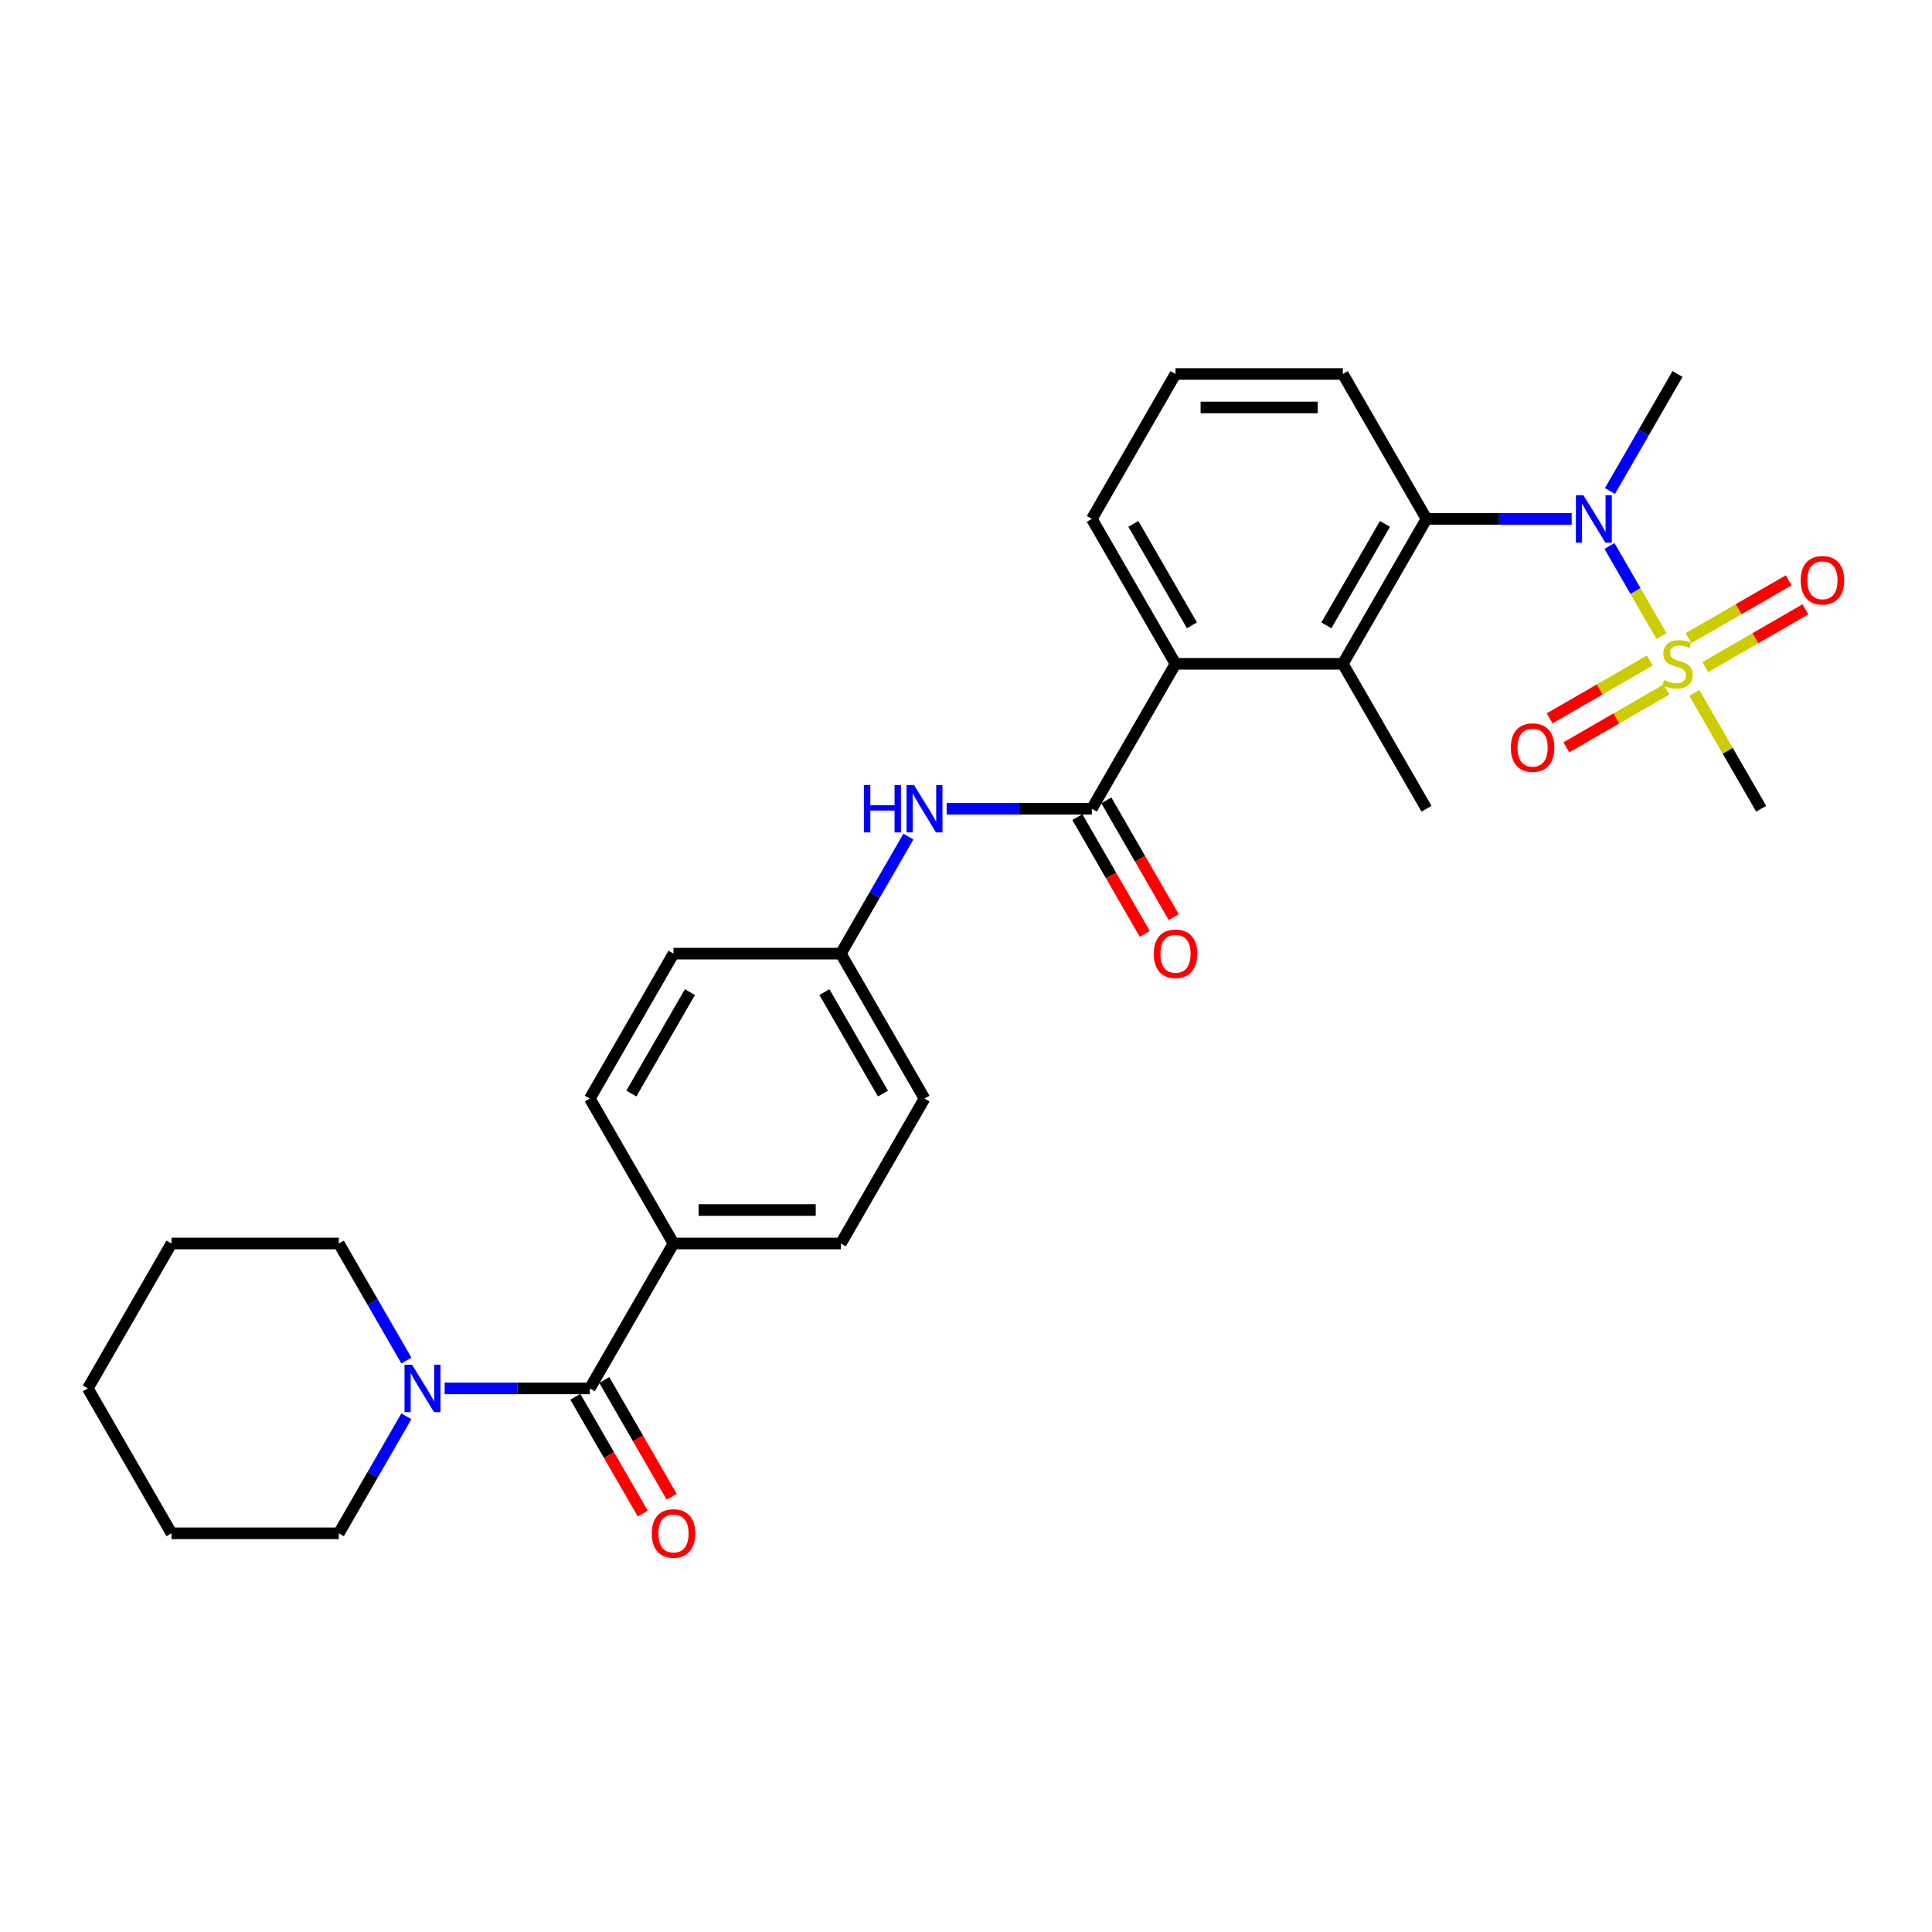 <?xml version='1.0' encoding='iso-8859-1'?>
<svg version='1.1' baseProfile='full'
              xmlns='http://www.w3.org/2000/svg'
                      xmlns:rdkit='http://www.rdkit.org/xml'
                      xmlns:xlink='http://www.w3.org/1999/xlink'
                  xml:space='preserve'
width='1000px' height='1000px' viewBox='0 0 1000 1000'>
<!-- END OF HEADER -->
<rect style='opacity:1.0;fill:#FFFFFF;stroke:none' width='1000' height='1000' x='0' y='0'> </rect>
<path class='bond-0' d='M 859.966,329.195 L 846.514,305.895' style='fill:none;fill-rule:evenodd;stroke:#CCCC00;stroke-width:6px;stroke-linecap:butt;stroke-linejoin:miter;stroke-opacity:1' />
<path class='bond-0' d='M 846.514,305.895 L 833.061,282.595' style='fill:none;fill-rule:evenodd;stroke:#0000FF;stroke-width:6px;stroke-linecap:butt;stroke-linejoin:miter;stroke-opacity:1' />
<path class='bond-8' d='M 853.916,341.88 L 827.995,356.846' style='fill:none;fill-rule:evenodd;stroke:#CCCC00;stroke-width:6px;stroke-linecap:butt;stroke-linejoin:miter;stroke-opacity:1' />
<path class='bond-8' d='M 827.995,356.846 L 802.073,371.812' style='fill:none;fill-rule:evenodd;stroke:#FF0000;stroke-width:6px;stroke-linecap:butt;stroke-linejoin:miter;stroke-opacity:1' />
<path class='bond-8' d='M 862.578,356.882 L 836.656,371.848' style='fill:none;fill-rule:evenodd;stroke:#CCCC00;stroke-width:6px;stroke-linecap:butt;stroke-linejoin:miter;stroke-opacity:1' />
<path class='bond-8' d='M 836.656,371.848 L 810.734,386.814' style='fill:none;fill-rule:evenodd;stroke:#FF0000;stroke-width:6px;stroke-linecap:butt;stroke-linejoin:miter;stroke-opacity:1' />
<path class='bond-9' d='M 882.637,345.3 L 908.559,330.334' style='fill:none;fill-rule:evenodd;stroke:#CCCC00;stroke-width:6px;stroke-linecap:butt;stroke-linejoin:miter;stroke-opacity:1' />
<path class='bond-9' d='M 908.559,330.334 L 934.481,315.368' style='fill:none;fill-rule:evenodd;stroke:#FF0000;stroke-width:6px;stroke-linecap:butt;stroke-linejoin:miter;stroke-opacity:1' />
<path class='bond-9' d='M 873.976,330.298 L 899.898,315.332' style='fill:none;fill-rule:evenodd;stroke:#CCCC00;stroke-width:6px;stroke-linecap:butt;stroke-linejoin:miter;stroke-opacity:1' />
<path class='bond-9' d='M 899.898,315.332 L 925.82,300.367' style='fill:none;fill-rule:evenodd;stroke:#FF0000;stroke-width:6px;stroke-linecap:butt;stroke-linejoin:miter;stroke-opacity:1' />
<path class='bond-16' d='M 876.968,358.643 L 894.276,388.621' style='fill:none;fill-rule:evenodd;stroke:#CCCC00;stroke-width:6px;stroke-linecap:butt;stroke-linejoin:miter;stroke-opacity:1' />
<path class='bond-16' d='M 894.276,388.621 L 911.583,418.599' style='fill:none;fill-rule:evenodd;stroke:#000000;stroke-width:6px;stroke-linecap:butt;stroke-linejoin:miter;stroke-opacity:1' />
<path class='bond-2' d='M 813.503,268.581 L 775.93,268.581' style='fill:none;fill-rule:evenodd;stroke:#0000FF;stroke-width:6px;stroke-linecap:butt;stroke-linejoin:miter;stroke-opacity:1' />
<path class='bond-2' d='M 775.93,268.581 L 738.358,268.581' style='fill:none;fill-rule:evenodd;stroke:#000000;stroke-width:6px;stroke-linecap:butt;stroke-linejoin:miter;stroke-opacity:1' />
<path class='bond-20' d='M 833.301,254.151 L 850.789,223.862' style='fill:none;fill-rule:evenodd;stroke:#0000FF;stroke-width:6px;stroke-linecap:butt;stroke-linejoin:miter;stroke-opacity:1' />
<path class='bond-20' d='M 850.789,223.862 L 868.277,193.572' style='fill:none;fill-rule:evenodd;stroke:#000000;stroke-width:6px;stroke-linecap:butt;stroke-linejoin:miter;stroke-opacity:1' />
<path class='bond-1' d='M 565.132,418.599 L 608.438,343.59' style='fill:none;fill-rule:evenodd;stroke:#000000;stroke-width:6px;stroke-linecap:butt;stroke-linejoin:miter;stroke-opacity:1' />
<path class='bond-7' d='M 565.132,418.599 L 527.559,418.599' style='fill:none;fill-rule:evenodd;stroke:#000000;stroke-width:6px;stroke-linecap:butt;stroke-linejoin:miter;stroke-opacity:1' />
<path class='bond-7' d='M 527.559,418.599 L 489.986,418.599' style='fill:none;fill-rule:evenodd;stroke:#0000FF;stroke-width:6px;stroke-linecap:butt;stroke-linejoin:miter;stroke-opacity:1' />
<path class='bond-11' d='M 557.631,422.93 L 575.079,453.15' style='fill:none;fill-rule:evenodd;stroke:#000000;stroke-width:6px;stroke-linecap:butt;stroke-linejoin:miter;stroke-opacity:1' />
<path class='bond-11' d='M 575.079,453.15 L 592.526,483.37' style='fill:none;fill-rule:evenodd;stroke:#FF0000;stroke-width:6px;stroke-linecap:butt;stroke-linejoin:miter;stroke-opacity:1' />
<path class='bond-11' d='M 572.633,414.268 L 590.08,444.489' style='fill:none;fill-rule:evenodd;stroke:#000000;stroke-width:6px;stroke-linecap:butt;stroke-linejoin:miter;stroke-opacity:1' />
<path class='bond-11' d='M 590.08,444.489 L 607.528,474.709' style='fill:none;fill-rule:evenodd;stroke:#FF0000;stroke-width:6px;stroke-linecap:butt;stroke-linejoin:miter;stroke-opacity:1' />
<path class='bond-3' d='M 738.358,268.581 L 695.051,343.59' style='fill:none;fill-rule:evenodd;stroke:#000000;stroke-width:6px;stroke-linecap:butt;stroke-linejoin:miter;stroke-opacity:1' />
<path class='bond-3' d='M 716.86,271.171 L 686.545,323.677' style='fill:none;fill-rule:evenodd;stroke:#000000;stroke-width:6px;stroke-linecap:butt;stroke-linejoin:miter;stroke-opacity:1' />
<path class='bond-19' d='M 738.358,268.581 L 695.051,193.572' style='fill:none;fill-rule:evenodd;stroke:#000000;stroke-width:6px;stroke-linecap:butt;stroke-linejoin:miter;stroke-opacity:1' />
<path class='bond-5' d='M 695.051,343.59 L 608.438,343.59' style='fill:none;fill-rule:evenodd;stroke:#000000;stroke-width:6px;stroke-linecap:butt;stroke-linejoin:miter;stroke-opacity:1' />
<path class='bond-21' d='M 695.051,343.59 L 738.358,418.599' style='fill:none;fill-rule:evenodd;stroke:#000000;stroke-width:6px;stroke-linecap:butt;stroke-linejoin:miter;stroke-opacity:1' />
<path class='bond-4' d='M 305.293,718.635 L 348.6,643.626' style='fill:none;fill-rule:evenodd;stroke:#000000;stroke-width:6px;stroke-linecap:butt;stroke-linejoin:miter;stroke-opacity:1' />
<path class='bond-6' d='M 305.293,718.635 L 267.72,718.635' style='fill:none;fill-rule:evenodd;stroke:#000000;stroke-width:6px;stroke-linecap:butt;stroke-linejoin:miter;stroke-opacity:1' />
<path class='bond-6' d='M 267.72,718.635 L 230.148,718.635' style='fill:none;fill-rule:evenodd;stroke:#0000FF;stroke-width:6px;stroke-linecap:butt;stroke-linejoin:miter;stroke-opacity:1' />
<path class='bond-12' d='M 297.792,722.965 L 315.24,753.186' style='fill:none;fill-rule:evenodd;stroke:#000000;stroke-width:6px;stroke-linecap:butt;stroke-linejoin:miter;stroke-opacity:1' />
<path class='bond-12' d='M 315.24,753.186 L 332.688,783.406' style='fill:none;fill-rule:evenodd;stroke:#FF0000;stroke-width:6px;stroke-linecap:butt;stroke-linejoin:miter;stroke-opacity:1' />
<path class='bond-12' d='M 312.794,714.304 L 330.242,744.525' style='fill:none;fill-rule:evenodd;stroke:#000000;stroke-width:6px;stroke-linecap:butt;stroke-linejoin:miter;stroke-opacity:1' />
<path class='bond-12' d='M 330.242,744.525 L 347.689,774.745' style='fill:none;fill-rule:evenodd;stroke:#FF0000;stroke-width:6px;stroke-linecap:butt;stroke-linejoin:miter;stroke-opacity:1' />
<path class='bond-29' d='M 608.438,343.59 L 565.132,268.581' style='fill:none;fill-rule:evenodd;stroke:#000000;stroke-width:6px;stroke-linecap:butt;stroke-linejoin:miter;stroke-opacity:1' />
<path class='bond-29' d='M 616.944,323.677 L 586.63,271.171' style='fill:none;fill-rule:evenodd;stroke:#000000;stroke-width:6px;stroke-linecap:butt;stroke-linejoin:miter;stroke-opacity:1' />
<path class='bond-23' d='M 210.349,704.205 L 192.862,673.915' style='fill:none;fill-rule:evenodd;stroke:#0000FF;stroke-width:6px;stroke-linecap:butt;stroke-linejoin:miter;stroke-opacity:1' />
<path class='bond-23' d='M 192.862,673.915 L 175.374,643.626' style='fill:none;fill-rule:evenodd;stroke:#000000;stroke-width:6px;stroke-linecap:butt;stroke-linejoin:miter;stroke-opacity:1' />
<path class='bond-24' d='M 210.349,733.065 L 192.862,763.354' style='fill:none;fill-rule:evenodd;stroke:#0000FF;stroke-width:6px;stroke-linecap:butt;stroke-linejoin:miter;stroke-opacity:1' />
<path class='bond-24' d='M 192.862,763.354 L 175.374,793.644' style='fill:none;fill-rule:evenodd;stroke:#000000;stroke-width:6px;stroke-linecap:butt;stroke-linejoin:miter;stroke-opacity:1' />
<path class='bond-13' d='M 470.188,433.029 L 452.7,463.318' style='fill:none;fill-rule:evenodd;stroke:#0000FF;stroke-width:6px;stroke-linecap:butt;stroke-linejoin:miter;stroke-opacity:1' />
<path class='bond-13' d='M 452.7,463.318 L 435.212,493.608' style='fill:none;fill-rule:evenodd;stroke:#000000;stroke-width:6px;stroke-linecap:butt;stroke-linejoin:miter;stroke-opacity:1' />
<path class='bond-10' d='M 348.6,643.626 L 435.212,643.626' style='fill:none;fill-rule:evenodd;stroke:#000000;stroke-width:6px;stroke-linecap:butt;stroke-linejoin:miter;stroke-opacity:1' />
<path class='bond-10' d='M 361.592,626.303 L 422.221,626.303' style='fill:none;fill-rule:evenodd;stroke:#000000;stroke-width:6px;stroke-linecap:butt;stroke-linejoin:miter;stroke-opacity:1' />
<path class='bond-30' d='M 348.6,643.626 L 305.293,568.617' style='fill:none;fill-rule:evenodd;stroke:#000000;stroke-width:6px;stroke-linecap:butt;stroke-linejoin:miter;stroke-opacity:1' />
<path class='bond-17' d='M 435.212,493.608 L 348.6,493.608' style='fill:none;fill-rule:evenodd;stroke:#000000;stroke-width:6px;stroke-linecap:butt;stroke-linejoin:miter;stroke-opacity:1' />
<path class='bond-18' d='M 435.212,493.608 L 478.519,568.617' style='fill:none;fill-rule:evenodd;stroke:#000000;stroke-width:6px;stroke-linecap:butt;stroke-linejoin:miter;stroke-opacity:1' />
<path class='bond-18' d='M 426.707,513.521 L 457.021,566.027' style='fill:none;fill-rule:evenodd;stroke:#000000;stroke-width:6px;stroke-linecap:butt;stroke-linejoin:miter;stroke-opacity:1' />
<path class='bond-14' d='M 305.293,568.617 L 348.6,493.608' style='fill:none;fill-rule:evenodd;stroke:#000000;stroke-width:6px;stroke-linecap:butt;stroke-linejoin:miter;stroke-opacity:1' />
<path class='bond-14' d='M 326.791,566.027 L 357.105,513.521' style='fill:none;fill-rule:evenodd;stroke:#000000;stroke-width:6px;stroke-linecap:butt;stroke-linejoin:miter;stroke-opacity:1' />
<path class='bond-15' d='M 435.212,643.626 L 478.519,568.617' style='fill:none;fill-rule:evenodd;stroke:#000000;stroke-width:6px;stroke-linecap:butt;stroke-linejoin:miter;stroke-opacity:1' />
<path class='bond-25' d='M 695.051,193.572 L 608.438,193.572' style='fill:none;fill-rule:evenodd;stroke:#000000;stroke-width:6px;stroke-linecap:butt;stroke-linejoin:miter;stroke-opacity:1' />
<path class='bond-25' d='M 682.059,210.895 L 621.43,210.895' style='fill:none;fill-rule:evenodd;stroke:#000000;stroke-width:6px;stroke-linecap:butt;stroke-linejoin:miter;stroke-opacity:1' />
<path class='bond-22' d='M 565.132,268.581 L 608.438,193.572' style='fill:none;fill-rule:evenodd;stroke:#000000;stroke-width:6px;stroke-linecap:butt;stroke-linejoin:miter;stroke-opacity:1' />
<path class='bond-27' d='M 175.374,643.626 L 88.761,643.626' style='fill:none;fill-rule:evenodd;stroke:#000000;stroke-width:6px;stroke-linecap:butt;stroke-linejoin:miter;stroke-opacity:1' />
<path class='bond-26' d='M 175.374,793.644 L 88.761,793.644' style='fill:none;fill-rule:evenodd;stroke:#000000;stroke-width:6px;stroke-linecap:butt;stroke-linejoin:miter;stroke-opacity:1' />
<path class='bond-28' d='M 88.761,793.644 L 45.455,718.635' style='fill:none;fill-rule:evenodd;stroke:#000000;stroke-width:6px;stroke-linecap:butt;stroke-linejoin:miter;stroke-opacity:1' />
<path class='bond-31' d='M 88.761,643.626 L 45.455,718.635' style='fill:none;fill-rule:evenodd;stroke:#000000;stroke-width:6px;stroke-linecap:butt;stroke-linejoin:miter;stroke-opacity:1' />
<path  class='atom-0' d='M 861.348 352.009
Q 861.625 352.113, 862.768 352.598
Q 863.912 353.083, 865.159 353.395
Q 866.441 353.672, 867.688 353.672
Q 870.009 353.672, 871.36 352.563
Q 872.711 351.42, 872.711 349.445
Q 872.711 348.094, 872.019 347.262
Q 871.36 346.431, 870.321 345.981
Q 869.282 345.53, 867.549 345.011
Q 865.367 344.352, 864.05 343.729
Q 862.768 343.105, 861.833 341.789
Q 860.932 340.472, 860.932 338.255
Q 860.932 335.171, 863.011 333.266
Q 865.124 331.36, 869.282 331.36
Q 872.122 331.36, 875.344 332.711
L 874.548 335.379
Q 871.603 334.167, 869.385 334.167
Q 866.995 334.167, 865.678 335.171
Q 864.362 336.141, 864.397 337.839
Q 864.397 339.155, 865.055 339.952
Q 865.748 340.749, 866.718 341.2
Q 867.723 341.65, 869.385 342.17
Q 871.603 342.863, 872.919 343.555
Q 874.236 344.248, 875.171 345.669
Q 876.141 347.055, 876.141 349.445
Q 876.141 352.84, 873.855 354.677
Q 871.603 356.478, 867.826 356.478
Q 865.644 356.478, 863.981 355.993
Q 862.353 355.543, 860.412 354.746
L 861.348 352.009
' fill='#CCCC00'/>
<path  class='atom-1' d='M 819.548 256.317
L 827.586 269.309
Q 828.383 270.591, 829.665 272.912
Q 830.947 275.233, 831.016 275.372
L 831.016 256.317
L 834.273 256.317
L 834.273 280.846
L 830.912 280.846
L 822.285 266.641
Q 821.281 264.978, 820.207 263.073
Q 819.167 261.167, 818.856 260.578
L 818.856 280.846
L 815.668 280.846
L 815.668 256.317
L 819.548 256.317
' fill='#0000FF'/>
<path  class='atom-7' d='M 213.258 706.37
L 221.296 719.362
Q 222.093 720.644, 223.375 722.965
Q 224.657 725.287, 224.726 725.425
L 224.726 706.37
L 227.983 706.37
L 227.983 730.899
L 224.622 730.899
L 215.995 716.695
Q 214.991 715.032, 213.917 713.126
Q 212.877 711.221, 212.565 710.632
L 212.565 730.899
L 209.378 730.899
L 209.378 706.37
L 213.258 706.37
' fill='#0000FF'/>
<path  class='atom-8' d='M 447.148 406.335
L 450.474 406.335
L 450.474 416.763
L 463.015 416.763
L 463.015 406.335
L 466.341 406.335
L 466.341 430.863
L 463.015 430.863
L 463.015 419.534
L 450.474 419.534
L 450.474 430.863
L 447.148 430.863
L 447.148 406.335
' fill='#0000FF'/>
<path  class='atom-8' d='M 473.097 406.335
L 481.135 419.327
Q 481.931 420.608, 483.213 422.93
Q 484.495 425.251, 484.564 425.389
L 484.564 406.335
L 487.821 406.335
L 487.821 430.863
L 484.461 430.863
L 475.834 416.659
Q 474.829 414.996, 473.755 413.09
Q 472.716 411.185, 472.404 410.596
L 472.404 430.863
L 469.217 430.863
L 469.217 406.335
L 473.097 406.335
' fill='#0000FF'/>
<path  class='atom-9' d='M 782.008 386.966
Q 782.008 381.076, 784.918 377.785
Q 787.829 374.494, 793.268 374.494
Q 798.707 374.494, 801.617 377.785
Q 804.528 381.076, 804.528 386.966
Q 804.528 392.925, 801.583 396.32
Q 798.638 399.681, 793.268 399.681
Q 787.863 399.681, 784.918 396.32
Q 782.008 392.959, 782.008 386.966
M 793.268 396.909
Q 797.01 396.909, 799.019 394.415
Q 801.063 391.885, 801.063 386.966
Q 801.063 382.15, 799.019 379.725
Q 797.01 377.265, 793.268 377.265
Q 789.526 377.265, 787.482 379.69
Q 785.473 382.115, 785.473 386.966
Q 785.473 391.92, 787.482 394.415
Q 789.526 396.909, 793.268 396.909
' fill='#FF0000'/>
<path  class='atom-10' d='M 932.026 300.353
Q 932.026 294.463, 934.936 291.172
Q 937.846 287.881, 943.286 287.881
Q 948.725 287.881, 951.635 291.172
Q 954.545 294.463, 954.545 300.353
Q 954.545 306.312, 951.601 309.707
Q 948.656 313.068, 943.286 313.068
Q 937.881 313.068, 934.936 309.707
Q 932.026 306.347, 932.026 300.353
M 943.286 310.296
Q 947.027 310.296, 949.037 307.802
Q 951.081 305.273, 951.081 300.353
Q 951.081 295.537, 949.037 293.112
Q 947.027 290.652, 943.286 290.652
Q 939.544 290.652, 937.5 293.077
Q 935.491 295.503, 935.491 300.353
Q 935.491 305.307, 937.5 307.802
Q 939.544 310.296, 943.286 310.296
' fill='#FF0000'/>
<path  class='atom-12' d='M 597.179 493.677
Q 597.179 487.788, 600.089 484.496
Q 602.999 481.205, 608.438 481.205
Q 613.878 481.205, 616.788 484.496
Q 619.698 487.788, 619.698 493.677
Q 619.698 499.636, 616.753 503.031
Q 613.808 506.392, 608.438 506.392
Q 603.034 506.392, 600.089 503.031
Q 597.179 499.671, 597.179 493.677
M 608.438 503.62
Q 612.18 503.62, 614.189 501.126
Q 616.233 498.597, 616.233 493.677
Q 616.233 488.862, 614.189 486.436
Q 612.18 483.977, 608.438 483.977
Q 604.697 483.977, 602.652 486.402
Q 600.643 488.827, 600.643 493.677
Q 600.643 498.632, 602.652 501.126
Q 604.697 503.62, 608.438 503.62
' fill='#FF0000'/>
<path  class='atom-13' d='M 337.34 793.713
Q 337.34 787.823, 340.25 784.532
Q 343.16 781.241, 348.6 781.241
Q 354.039 781.241, 356.949 784.532
Q 359.859 787.823, 359.859 793.713
Q 359.859 799.672, 356.914 803.067
Q 353.97 806.428, 348.6 806.428
Q 343.195 806.428, 340.25 803.067
Q 337.34 799.707, 337.34 793.713
M 348.6 803.656
Q 352.341 803.656, 354.351 801.162
Q 356.395 798.633, 356.395 793.713
Q 356.395 788.897, 354.351 786.472
Q 352.341 784.012, 348.6 784.012
Q 344.858 784.012, 342.814 786.438
Q 340.804 788.863, 340.804 793.713
Q 340.804 798.667, 342.814 801.162
Q 344.858 803.656, 348.6 803.656
' fill='#FF0000'/>
</svg>
